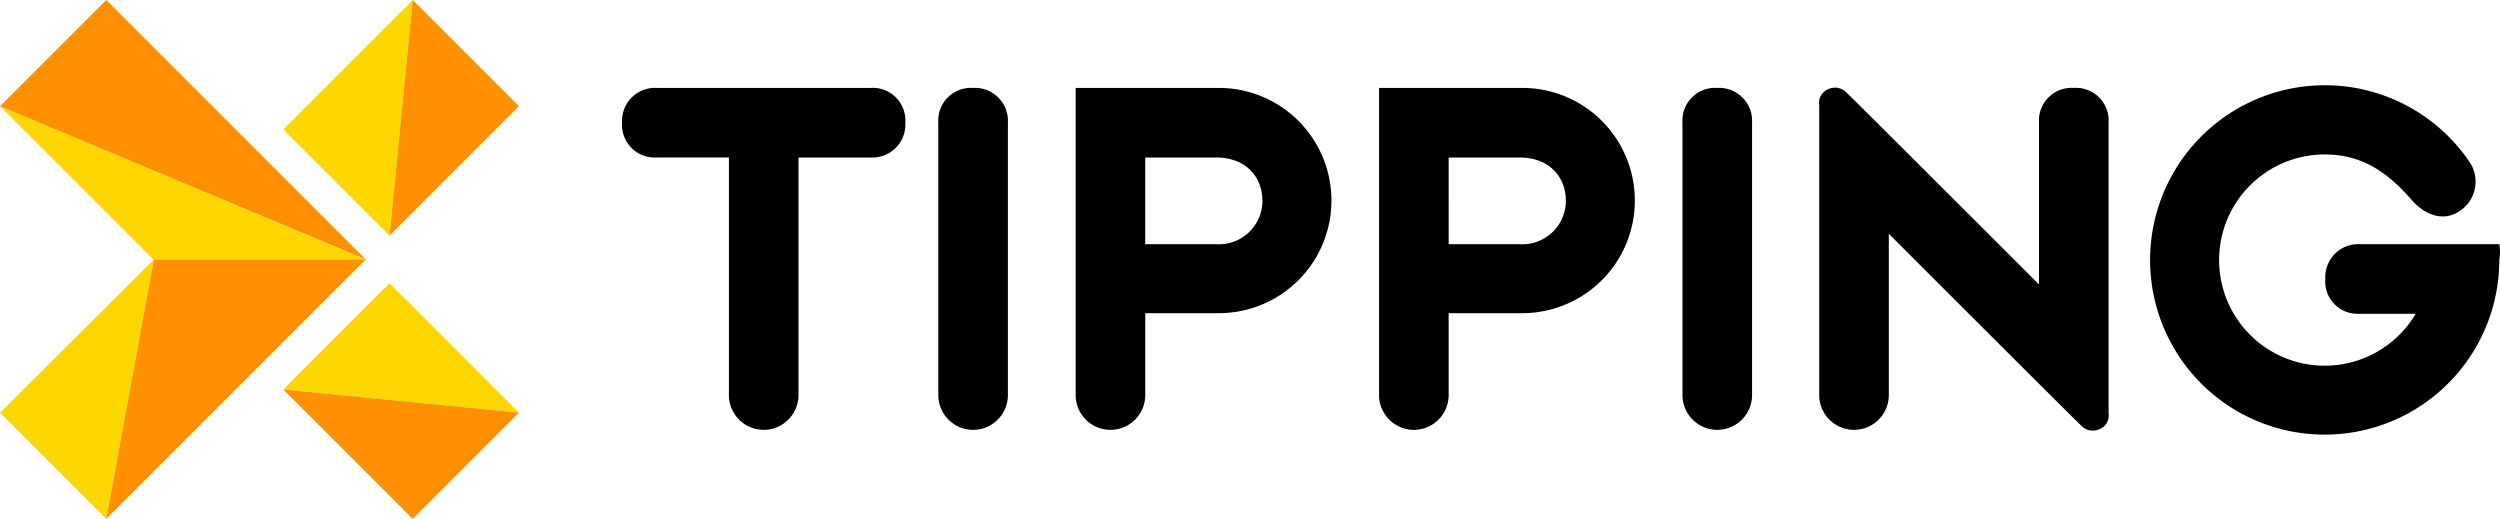 <?xml version="1.0" encoding="utf-8"?>
<svg xmlns="http://www.w3.org/2000/svg" id="NT_2021_Tipping-logo-RGB-1" width="295.477" height="61.33" viewBox="0 0 295.477 61.33">
  <path id="Path_2203" data-name="Path 2203" d="M172.393,14.289H155.51V50.654a4.113,4.113,0,0,0,8.225,0V40.913h8.73a13.312,13.312,0,1,0-.072-26.624ZM172.1,32.76h-8.37V22.514h8.37c3.608,0,5.484,2.381,5.484,5.123A5.144,5.144,0,0,1,172.1,32.76ZM131.266,14.289H106.013A3.9,3.9,0,0,0,101.9,18.4a3.862,3.862,0,0,0,4.113,4.113h8.514v28.14h0a4.113,4.113,0,0,0,8.225,0h0V22.514h8.514a3.9,3.9,0,0,0,4.113-4.113A3.862,3.862,0,0,0,131.266,14.289Zm12.122,0a3.862,3.862,0,0,0-4.113,4.113V50.654a4.113,4.113,0,0,0,8.225,0V18.4A3.9,3.9,0,0,0,143.388,14.289Zm64.865,0H191.369V50.654a4.113,4.113,0,0,0,8.225,0V40.913h8.73a13.312,13.312,0,1,0-.072-26.624Zm-.289,18.471h-8.37V22.514h8.37c3.608,0,5.484,2.381,5.484,5.123A5.144,5.144,0,0,1,207.965,32.76Zm115.805,0H307.319a3.9,3.9,0,0,0-4.113,4.113,3.809,3.809,0,0,0,3.9,4.113h6.782a12.484,12.484,0,1,1-10.751-18.832c4.257,0,7.287,1.948,10.246,5.339,1.948,2.237,4.113,2.381,5.556,1.443a4.166,4.166,0,0,0,1.443-5.7A20.656,20.656,0,1,0,289.353,50h0A20.643,20.643,0,0,0,323.77,34.636,5.453,5.453,0,0,0,323.77,32.76Zm-50.29-18.471a3.862,3.862,0,0,0-4.113,4.113v19.12S247,15.154,246.639,14.866a1.868,1.868,0,0,0-2.165-.433,1.731,1.731,0,0,0-1.082,1.876V50.654a4.113,4.113,0,0,0,8.225,0V31.533S273.984,53.9,274.345,54.189a1.868,1.868,0,0,0,2.165.433,1.731,1.731,0,0,0,1.082-1.876V18.4A3.863,3.863,0,0,0,273.479,14.289Zm-42.137,0a3.862,3.862,0,0,0-4.113,4.113V50.654a4.113,4.113,0,0,0,8.225,0V18.4A3.9,3.9,0,0,0,231.342,14.289Z" transform="translate(-28.376 -3.899)"/>
  <path id="Path_2204" data-name="Path 2204" d="M0,12.555l18.11,18.11H43.147ZM12.555,61.33l5.628-30.665L0,48.775ZM48.775,0l-15.3,15.3L46.033,27.851ZM46.033,33.479,33.479,46.033,61.33,48.775Z" fill="gold"/>
  <path id="Path_2205" data-name="Path 2205" d="M0,12.555l43.22,18.11L12.555,0ZM12.555,61.33,43.22,30.665H18.183ZM48.775,0,46.033,27.851l15.3-15.3Zm0,61.33L61.33,48.775,33.479,46.033Z" fill="#ff9100"/>
</svg>